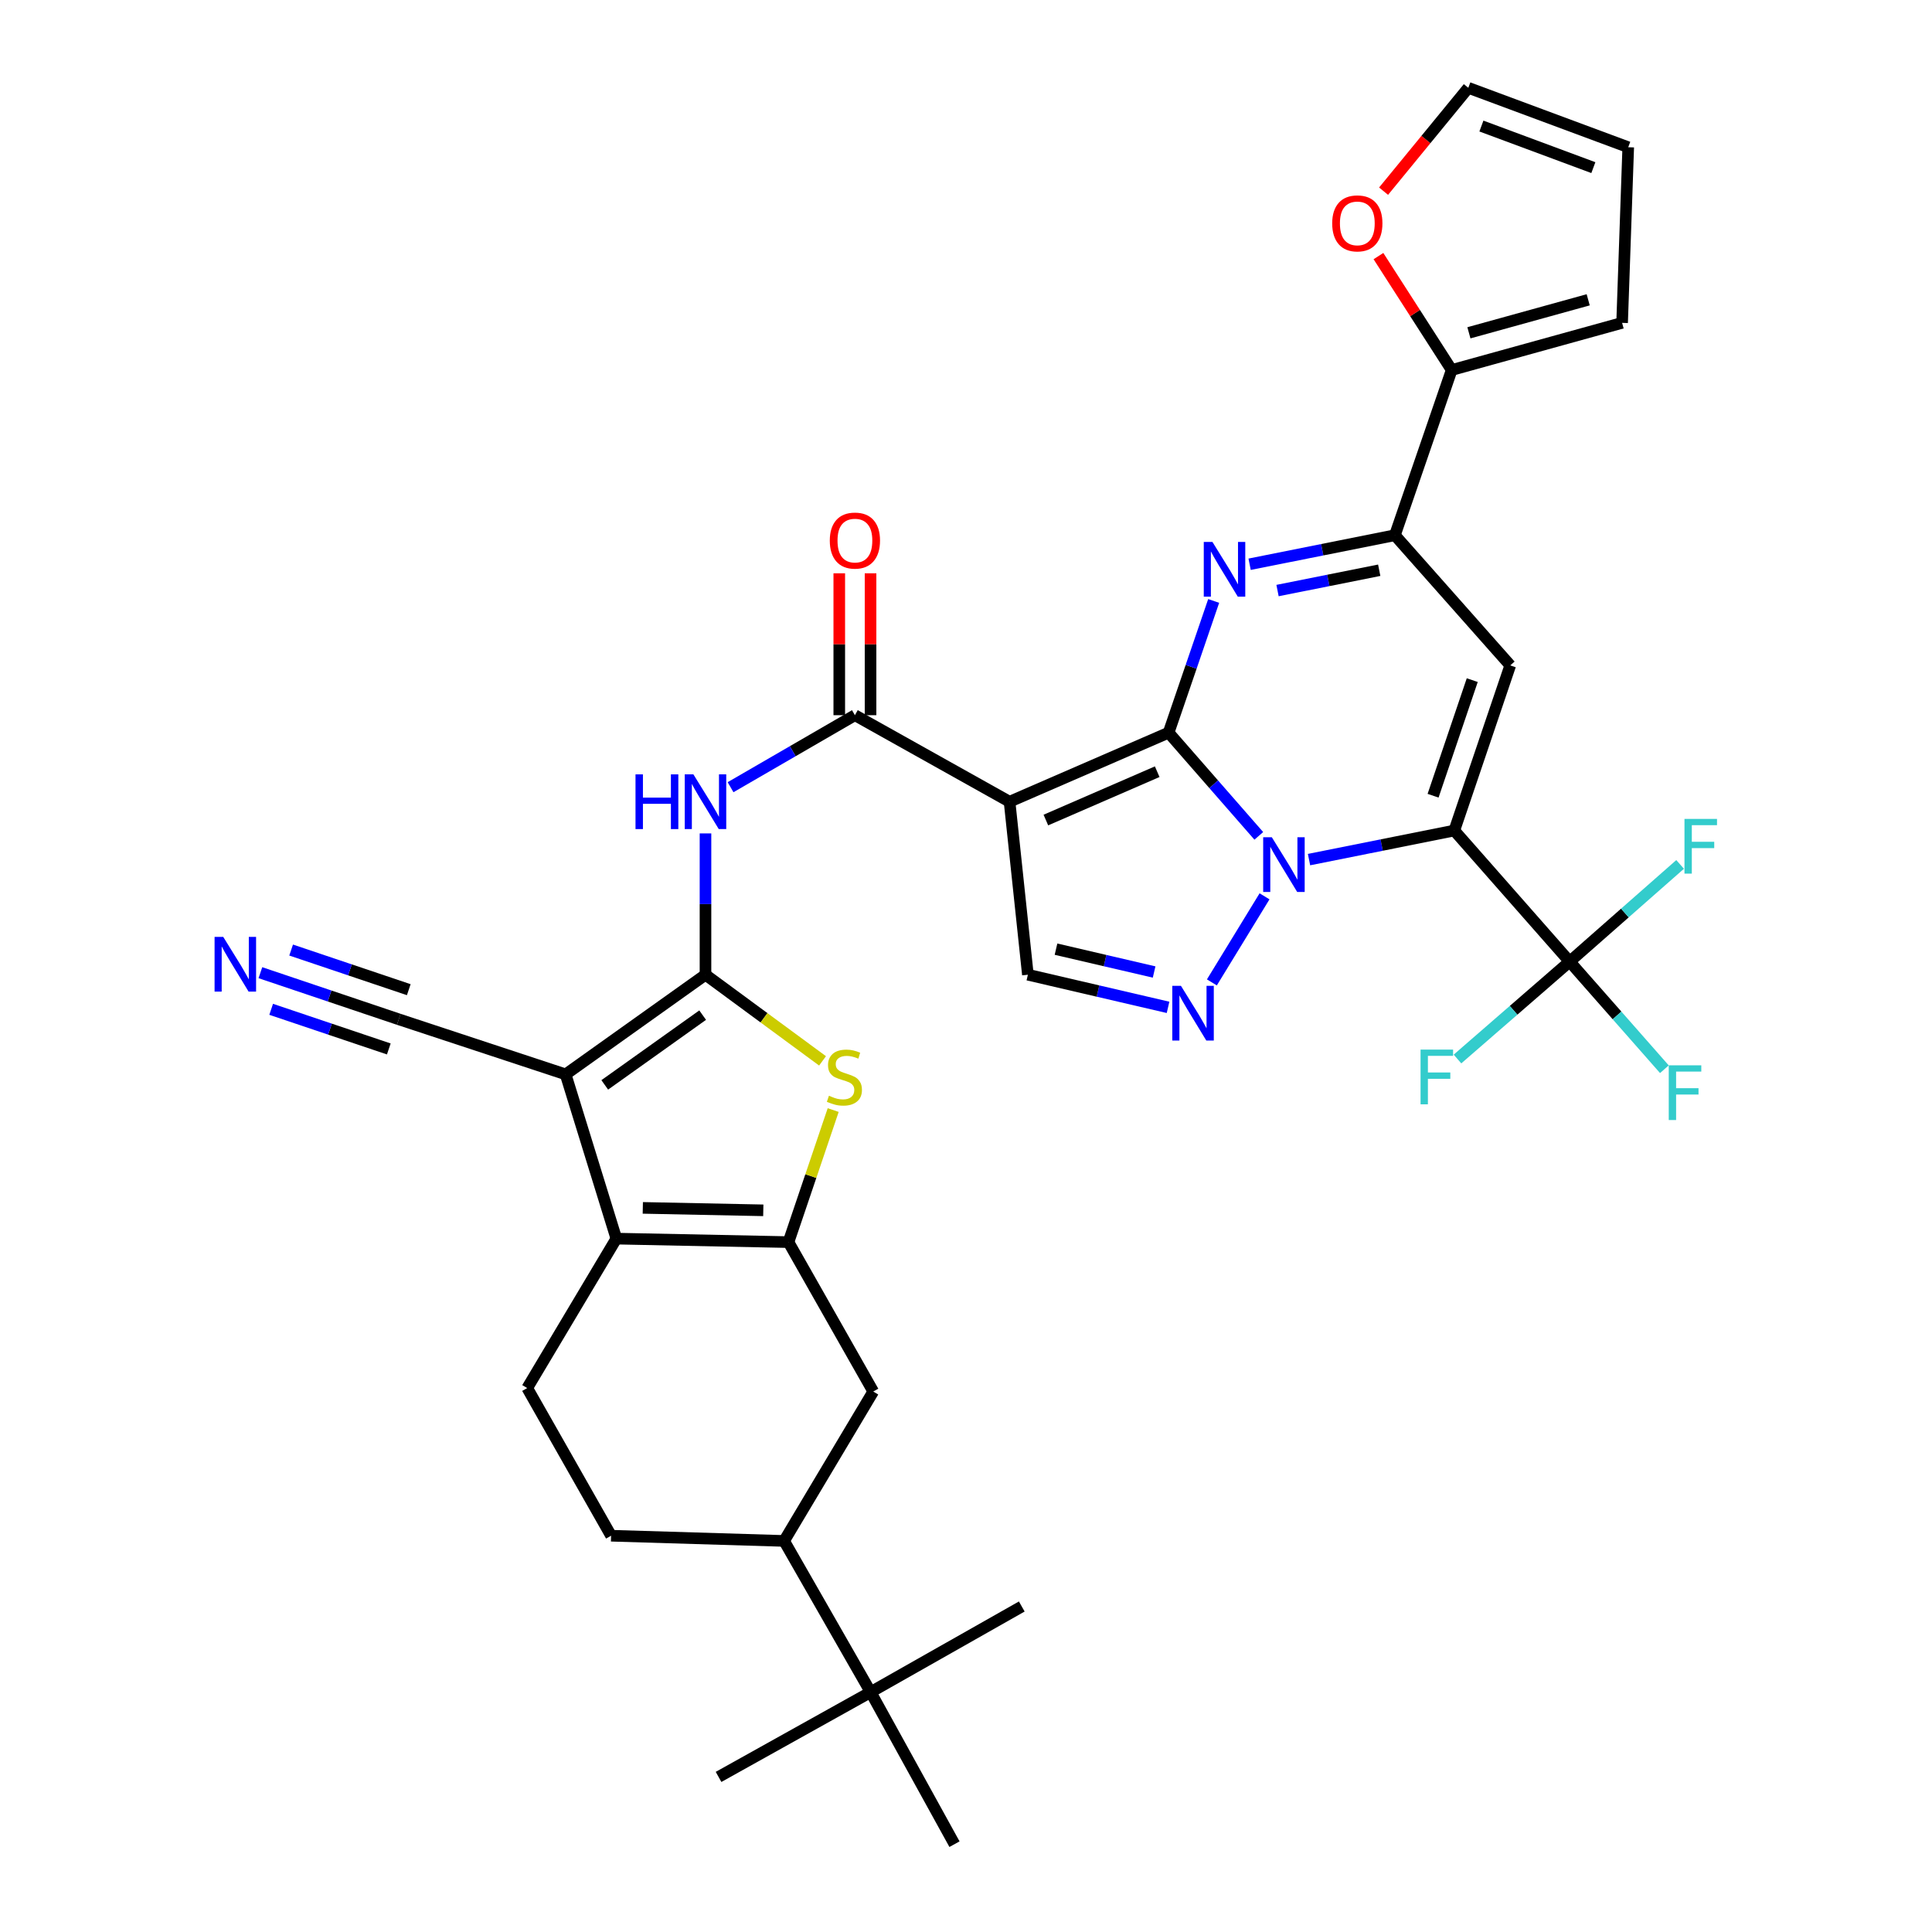 <?xml version='1.0' encoding='iso-8859-1'?>
<svg version='1.1' baseProfile='full'
              xmlns='http://www.w3.org/2000/svg'
                      xmlns:rdkit='http://www.rdkit.org/xml'
                      xmlns:xlink='http://www.w3.org/1999/xlink'
                  xml:space='preserve'
width='1000px' height='1000px' viewBox='0 0 1000 1000'>
<!-- END OF HEADER -->
<rect style='opacity:1.0;fill:#FFFFFF;stroke:none' width='1000' height='1000' x='0' y='0'> </rect>
<path class='bond-0' d='M 604.865,379.222 L 628.21,405.931' style='fill:none;fill-rule:evenodd;stroke:#000000;stroke-width:6px;stroke-linecap:butt;stroke-linejoin:miter;stroke-opacity:1' />
<path class='bond-0' d='M 628.21,405.931 L 651.554,432.641' style='fill:none;fill-rule:evenodd;stroke:#0000FF;stroke-width:6px;stroke-linecap:butt;stroke-linejoin:miter;stroke-opacity:1' />
<path class='bond-2' d='M 604.865,379.222 L 522.545,414.973' style='fill:none;fill-rule:evenodd;stroke:#000000;stroke-width:6px;stroke-linecap:butt;stroke-linejoin:miter;stroke-opacity:1' />
<path class='bond-2' d='M 598.965,399.43 L 541.34,424.456' style='fill:none;fill-rule:evenodd;stroke:#000000;stroke-width:6px;stroke-linecap:butt;stroke-linejoin:miter;stroke-opacity:1' />
<path class='bond-5' d='M 604.865,379.222 L 616.532,345.135' style='fill:none;fill-rule:evenodd;stroke:#000000;stroke-width:6px;stroke-linecap:butt;stroke-linejoin:miter;stroke-opacity:1' />
<path class='bond-5' d='M 616.532,345.135 L 628.198,311.048' style='fill:none;fill-rule:evenodd;stroke:#0000FF;stroke-width:6px;stroke-linecap:butt;stroke-linejoin:miter;stroke-opacity:1' />
<path class='bond-1' d='M 677.55,444.925 L 715.147,437.404' style='fill:none;fill-rule:evenodd;stroke:#0000FF;stroke-width:6px;stroke-linecap:butt;stroke-linejoin:miter;stroke-opacity:1' />
<path class='bond-1' d='M 715.147,437.404 L 752.745,429.882' style='fill:none;fill-rule:evenodd;stroke:#000000;stroke-width:6px;stroke-linecap:butt;stroke-linejoin:miter;stroke-opacity:1' />
<path class='bond-7' d='M 654.52,463.937 L 627.264,508.489' style='fill:none;fill-rule:evenodd;stroke:#0000FF;stroke-width:6px;stroke-linecap:butt;stroke-linejoin:miter;stroke-opacity:1' />
<path class='bond-14' d='M 752.745,429.882 L 812.45,497.725' style='fill:none;fill-rule:evenodd;stroke:#000000;stroke-width:6px;stroke-linecap:butt;stroke-linejoin:miter;stroke-opacity:1' />
<path class='bond-36' d='M 752.745,429.882 L 781.707,344.406' style='fill:none;fill-rule:evenodd;stroke:#000000;stroke-width:6px;stroke-linecap:butt;stroke-linejoin:miter;stroke-opacity:1' />
<path class='bond-36' d='M 741.76,411.866 L 762.034,352.033' style='fill:none;fill-rule:evenodd;stroke:#000000;stroke-width:6px;stroke-linecap:butt;stroke-linejoin:miter;stroke-opacity:1' />
<path class='bond-12' d='M 522.545,414.973 L 442.5,370.185' style='fill:none;fill-rule:evenodd;stroke:#000000;stroke-width:6px;stroke-linecap:butt;stroke-linejoin:miter;stroke-opacity:1' />
<path class='bond-15' d='M 522.545,414.973 L 532.031,504.514' style='fill:none;fill-rule:evenodd;stroke:#000000;stroke-width:6px;stroke-linecap:butt;stroke-linejoin:miter;stroke-opacity:1' />
<path class='bond-3' d='M 365.161,504.514 L 365.161,467.943' style='fill:none;fill-rule:evenodd;stroke:#000000;stroke-width:6px;stroke-linecap:butt;stroke-linejoin:miter;stroke-opacity:1' />
<path class='bond-3' d='M 365.161,467.943 L 365.161,431.372' style='fill:none;fill-rule:evenodd;stroke:#0000FF;stroke-width:6px;stroke-linecap:butt;stroke-linejoin:miter;stroke-opacity:1' />
<path class='bond-4' d='M 365.161,504.514 L 292.768,556.091' style='fill:none;fill-rule:evenodd;stroke:#000000;stroke-width:6px;stroke-linecap:butt;stroke-linejoin:miter;stroke-opacity:1' />
<path class='bond-4' d='M 363.694,525.432 L 313.019,561.536' style='fill:none;fill-rule:evenodd;stroke:#000000;stroke-width:6px;stroke-linecap:butt;stroke-linejoin:miter;stroke-opacity:1' />
<path class='bond-10' d='M 365.161,504.514 L 395.455,526.81' style='fill:none;fill-rule:evenodd;stroke:#000000;stroke-width:6px;stroke-linecap:butt;stroke-linejoin:miter;stroke-opacity:1' />
<path class='bond-10' d='M 395.455,526.81 L 425.748,549.105' style='fill:none;fill-rule:evenodd;stroke:#CCCC00;stroke-width:6px;stroke-linecap:butt;stroke-linejoin:miter;stroke-opacity:1' />
<path class='bond-9' d='M 292.768,556.091 L 319.024,641.109' style='fill:none;fill-rule:evenodd;stroke:#000000;stroke-width:6px;stroke-linecap:butt;stroke-linejoin:miter;stroke-opacity:1' />
<path class='bond-16' d='M 292.768,556.091 L 206.411,527.596' style='fill:none;fill-rule:evenodd;stroke:#000000;stroke-width:6px;stroke-linecap:butt;stroke-linejoin:miter;stroke-opacity:1' />
<path class='bond-11' d='M 646.798,292.058 L 684.395,284.544' style='fill:none;fill-rule:evenodd;stroke:#0000FF;stroke-width:6px;stroke-linecap:butt;stroke-linejoin:miter;stroke-opacity:1' />
<path class='bond-11' d='M 684.395,284.544 L 721.993,277.03' style='fill:none;fill-rule:evenodd;stroke:#000000;stroke-width:6px;stroke-linecap:butt;stroke-linejoin:miter;stroke-opacity:1' />
<path class='bond-11' d='M 661.249,305.675 L 687.567,300.415' style='fill:none;fill-rule:evenodd;stroke:#0000FF;stroke-width:6px;stroke-linecap:butt;stroke-linejoin:miter;stroke-opacity:1' />
<path class='bond-11' d='M 687.567,300.415 L 713.885,295.155' style='fill:none;fill-rule:evenodd;stroke:#000000;stroke-width:6px;stroke-linecap:butt;stroke-linejoin:miter;stroke-opacity:1' />
<path class='bond-6' d='M 781.707,344.406 L 721.993,277.03' style='fill:none;fill-rule:evenodd;stroke:#000000;stroke-width:6px;stroke-linecap:butt;stroke-linejoin:miter;stroke-opacity:1' />
<path class='bond-35' d='M 604.582,521.41 L 568.307,512.962' style='fill:none;fill-rule:evenodd;stroke:#0000FF;stroke-width:6px;stroke-linecap:butt;stroke-linejoin:miter;stroke-opacity:1' />
<path class='bond-35' d='M 568.307,512.962 L 532.031,504.514' style='fill:none;fill-rule:evenodd;stroke:#000000;stroke-width:6px;stroke-linecap:butt;stroke-linejoin:miter;stroke-opacity:1' />
<path class='bond-35' d='M 597.371,503.112 L 571.978,497.198' style='fill:none;fill-rule:evenodd;stroke:#0000FF;stroke-width:6px;stroke-linecap:butt;stroke-linejoin:miter;stroke-opacity:1' />
<path class='bond-35' d='M 571.978,497.198 L 546.585,491.285' style='fill:none;fill-rule:evenodd;stroke:#000000;stroke-width:6px;stroke-linecap:butt;stroke-linejoin:miter;stroke-opacity:1' />
<path class='bond-8' d='M 408.115,642.916 L 419.686,608.742' style='fill:none;fill-rule:evenodd;stroke:#000000;stroke-width:6px;stroke-linecap:butt;stroke-linejoin:miter;stroke-opacity:1' />
<path class='bond-8' d='M 419.686,608.742 L 431.258,574.567' style='fill:none;fill-rule:evenodd;stroke:#CCCC00;stroke-width:6px;stroke-linecap:butt;stroke-linejoin:miter;stroke-opacity:1' />
<path class='bond-18' d='M 408.115,642.916 L 451.995,720.255' style='fill:none;fill-rule:evenodd;stroke:#000000;stroke-width:6px;stroke-linecap:butt;stroke-linejoin:miter;stroke-opacity:1' />
<path class='bond-38' d='M 408.115,642.916 L 319.024,641.109' style='fill:none;fill-rule:evenodd;stroke:#000000;stroke-width:6px;stroke-linecap:butt;stroke-linejoin:miter;stroke-opacity:1' />
<path class='bond-38' d='M 395.08,626.463 L 332.716,625.198' style='fill:none;fill-rule:evenodd;stroke:#000000;stroke-width:6px;stroke-linecap:butt;stroke-linejoin:miter;stroke-opacity:1' />
<path class='bond-20' d='M 319.024,641.109 L 272.887,718.456' style='fill:none;fill-rule:evenodd;stroke:#000000;stroke-width:6px;stroke-linecap:butt;stroke-linejoin:miter;stroke-opacity:1' />
<path class='bond-17' d='M 721.993,277.03 L 751.387,191.518' style='fill:none;fill-rule:evenodd;stroke:#000000;stroke-width:6px;stroke-linecap:butt;stroke-linejoin:miter;stroke-opacity:1' />
<path class='bond-13' d='M 442.5,370.185 L 410.318,388.822' style='fill:none;fill-rule:evenodd;stroke:#000000;stroke-width:6px;stroke-linecap:butt;stroke-linejoin:miter;stroke-opacity:1' />
<path class='bond-13' d='M 410.318,388.822 L 378.135,407.46' style='fill:none;fill-rule:evenodd;stroke:#0000FF;stroke-width:6px;stroke-linecap:butt;stroke-linejoin:miter;stroke-opacity:1' />
<path class='bond-24' d='M 450.592,370.185 L 450.592,333.463' style='fill:none;fill-rule:evenodd;stroke:#000000;stroke-width:6px;stroke-linecap:butt;stroke-linejoin:miter;stroke-opacity:1' />
<path class='bond-24' d='M 450.592,333.463 L 450.592,296.74' style='fill:none;fill-rule:evenodd;stroke:#FF0000;stroke-width:6px;stroke-linecap:butt;stroke-linejoin:miter;stroke-opacity:1' />
<path class='bond-24' d='M 434.407,370.185 L 434.407,333.463' style='fill:none;fill-rule:evenodd;stroke:#000000;stroke-width:6px;stroke-linecap:butt;stroke-linejoin:miter;stroke-opacity:1' />
<path class='bond-24' d='M 434.407,333.463 L 434.407,296.74' style='fill:none;fill-rule:evenodd;stroke:#FF0000;stroke-width:6px;stroke-linecap:butt;stroke-linejoin:miter;stroke-opacity:1' />
<path class='bond-29' d='M 812.45,497.725 L 841.037,472.575' style='fill:none;fill-rule:evenodd;stroke:#000000;stroke-width:6px;stroke-linecap:butt;stroke-linejoin:miter;stroke-opacity:1' />
<path class='bond-29' d='M 841.037,472.575 L 869.623,447.424' style='fill:none;fill-rule:evenodd;stroke:#33CCCC;stroke-width:6px;stroke-linecap:butt;stroke-linejoin:miter;stroke-opacity:1' />
<path class='bond-30' d='M 812.45,497.725 L 836.968,525.58' style='fill:none;fill-rule:evenodd;stroke:#000000;stroke-width:6px;stroke-linecap:butt;stroke-linejoin:miter;stroke-opacity:1' />
<path class='bond-30' d='M 836.968,525.58 L 861.485,553.435' style='fill:none;fill-rule:evenodd;stroke:#33CCCC;stroke-width:6px;stroke-linecap:butt;stroke-linejoin:miter;stroke-opacity:1' />
<path class='bond-31' d='M 812.45,497.725 L 783.423,522.933' style='fill:none;fill-rule:evenodd;stroke:#000000;stroke-width:6px;stroke-linecap:butt;stroke-linejoin:miter;stroke-opacity:1' />
<path class='bond-31' d='M 783.423,522.933 L 754.395,548.142' style='fill:none;fill-rule:evenodd;stroke:#33CCCC;stroke-width:6px;stroke-linecap:butt;stroke-linejoin:miter;stroke-opacity:1' />
<path class='bond-19' d='M 206.411,527.596 L 170.595,515.529' style='fill:none;fill-rule:evenodd;stroke:#000000;stroke-width:6px;stroke-linecap:butt;stroke-linejoin:miter;stroke-opacity:1' />
<path class='bond-19' d='M 170.595,515.529 L 134.779,503.462' style='fill:none;fill-rule:evenodd;stroke:#0000FF;stroke-width:6px;stroke-linecap:butt;stroke-linejoin:miter;stroke-opacity:1' />
<path class='bond-19' d='M 211.578,512.258 L 181.135,502.001' style='fill:none;fill-rule:evenodd;stroke:#000000;stroke-width:6px;stroke-linecap:butt;stroke-linejoin:miter;stroke-opacity:1' />
<path class='bond-19' d='M 181.135,502.001 L 150.691,491.744' style='fill:none;fill-rule:evenodd;stroke:#0000FF;stroke-width:6px;stroke-linecap:butt;stroke-linejoin:miter;stroke-opacity:1' />
<path class='bond-19' d='M 201.243,542.934 L 170.799,532.677' style='fill:none;fill-rule:evenodd;stroke:#000000;stroke-width:6px;stroke-linecap:butt;stroke-linejoin:miter;stroke-opacity:1' />
<path class='bond-19' d='M 170.799,532.677 L 140.356,522.42' style='fill:none;fill-rule:evenodd;stroke:#0000FF;stroke-width:6px;stroke-linecap:butt;stroke-linejoin:miter;stroke-opacity:1' />
<path class='bond-22' d='M 751.387,191.518 L 732.435,162.036' style='fill:none;fill-rule:evenodd;stroke:#000000;stroke-width:6px;stroke-linecap:butt;stroke-linejoin:miter;stroke-opacity:1' />
<path class='bond-22' d='M 732.435,162.036 L 713.483,132.555' style='fill:none;fill-rule:evenodd;stroke:#FF0000;stroke-width:6px;stroke-linecap:butt;stroke-linejoin:miter;stroke-opacity:1' />
<path class='bond-25' d='M 751.387,191.518 L 839.597,167.114' style='fill:none;fill-rule:evenodd;stroke:#000000;stroke-width:6px;stroke-linecap:butt;stroke-linejoin:miter;stroke-opacity:1' />
<path class='bond-25' d='M 760.303,172.258 L 822.049,155.175' style='fill:none;fill-rule:evenodd;stroke:#000000;stroke-width:6px;stroke-linecap:butt;stroke-linejoin:miter;stroke-opacity:1' />
<path class='bond-21' d='M 451.995,720.255 L 405.858,797.584' style='fill:none;fill-rule:evenodd;stroke:#000000;stroke-width:6px;stroke-linecap:butt;stroke-linejoin:miter;stroke-opacity:1' />
<path class='bond-26' d='M 272.887,718.456 L 316.3,794.887' style='fill:none;fill-rule:evenodd;stroke:#000000;stroke-width:6px;stroke-linecap:butt;stroke-linejoin:miter;stroke-opacity:1' />
<path class='bond-23' d='M 405.858,797.584 L 450.646,875.84' style='fill:none;fill-rule:evenodd;stroke:#000000;stroke-width:6px;stroke-linecap:butt;stroke-linejoin:miter;stroke-opacity:1' />
<path class='bond-39' d='M 405.858,797.584 L 316.3,794.887' style='fill:none;fill-rule:evenodd;stroke:#000000;stroke-width:6px;stroke-linecap:butt;stroke-linejoin:miter;stroke-opacity:1' />
<path class='bond-27' d='M 716.139,98.951 L 738.065,72.203' style='fill:none;fill-rule:evenodd;stroke:#FF0000;stroke-width:6px;stroke-linecap:butt;stroke-linejoin:miter;stroke-opacity:1' />
<path class='bond-27' d='M 738.065,72.203 L 759.992,45.455' style='fill:none;fill-rule:evenodd;stroke:#000000;stroke-width:6px;stroke-linecap:butt;stroke-linejoin:miter;stroke-opacity:1' />
<path class='bond-32' d='M 450.646,875.84 L 494.041,954.545' style='fill:none;fill-rule:evenodd;stroke:#000000;stroke-width:6px;stroke-linecap:butt;stroke-linejoin:miter;stroke-opacity:1' />
<path class='bond-33' d='M 450.646,875.84 L 528.866,831.519' style='fill:none;fill-rule:evenodd;stroke:#000000;stroke-width:6px;stroke-linecap:butt;stroke-linejoin:miter;stroke-opacity:1' />
<path class='bond-34' d='M 450.646,875.84 L 371.923,919.729' style='fill:none;fill-rule:evenodd;stroke:#000000;stroke-width:6px;stroke-linecap:butt;stroke-linejoin:miter;stroke-opacity:1' />
<path class='bond-28' d='M 839.597,167.114 L 842.771,76.207' style='fill:none;fill-rule:evenodd;stroke:#000000;stroke-width:6px;stroke-linecap:butt;stroke-linejoin:miter;stroke-opacity:1' />
<path class='bond-37' d='M 759.992,45.455 L 842.771,76.207' style='fill:none;fill-rule:evenodd;stroke:#000000;stroke-width:6px;stroke-linecap:butt;stroke-linejoin:miter;stroke-opacity:1' />
<path class='bond-37' d='M 766.772,65.24 L 824.717,86.766' style='fill:none;fill-rule:evenodd;stroke:#000000;stroke-width:6px;stroke-linecap:butt;stroke-linejoin:miter;stroke-opacity:1' />
<path  class='atom-1' d='M 658.302 433.364
L 667.582 448.364
Q 668.502 449.844, 669.982 452.524
Q 671.462 455.204, 671.542 455.364
L 671.542 433.364
L 675.302 433.364
L 675.302 461.684
L 671.422 461.684
L 661.462 445.284
Q 660.302 443.364, 659.062 441.164
Q 657.862 438.964, 657.502 438.284
L 657.502 461.684
L 653.822 461.684
L 653.822 433.364
L 658.302 433.364
' fill='#0000FF'/>
<path  class='atom-6' d='M 627.55 280.494
L 636.83 295.494
Q 637.75 296.974, 639.23 299.654
Q 640.71 302.334, 640.79 302.494
L 640.79 280.494
L 644.55 280.494
L 644.55 308.814
L 640.67 308.814
L 630.71 292.414
Q 629.55 290.494, 628.31 288.294
Q 627.11 286.094, 626.75 285.414
L 626.75 308.814
L 623.07 308.814
L 623.07 280.494
L 627.55 280.494
' fill='#0000FF'/>
<path  class='atom-8' d='M 611.257 510.262
L 620.537 525.262
Q 621.457 526.742, 622.937 529.422
Q 624.417 532.102, 624.497 532.262
L 624.497 510.262
L 628.257 510.262
L 628.257 538.582
L 624.377 538.582
L 614.417 522.182
Q 613.257 520.262, 612.017 518.062
Q 610.817 515.862, 610.457 515.182
L 610.457 538.582
L 606.777 538.582
L 606.777 510.262
L 611.257 510.262
' fill='#0000FF'/>
<path  class='atom-11' d='M 429.06 567.151
Q 429.38 567.271, 430.7 567.831
Q 432.02 568.391, 433.46 568.751
Q 434.94 569.071, 436.38 569.071
Q 439.06 569.071, 440.62 567.791
Q 442.18 566.471, 442.18 564.191
Q 442.18 562.631, 441.38 561.671
Q 440.62 560.711, 439.42 560.191
Q 438.22 559.671, 436.22 559.071
Q 433.7 558.311, 432.18 557.591
Q 430.7 556.871, 429.62 555.351
Q 428.58 553.831, 428.58 551.271
Q 428.58 547.711, 430.98 545.511
Q 433.42 543.311, 438.22 543.311
Q 441.5 543.311, 445.22 544.871
L 444.3 547.951
Q 440.9 546.551, 438.34 546.551
Q 435.58 546.551, 434.06 547.711
Q 432.54 548.831, 432.58 550.791
Q 432.58 552.311, 433.34 553.231
Q 434.14 554.151, 435.26 554.671
Q 436.42 555.191, 438.34 555.791
Q 440.9 556.591, 442.42 557.391
Q 443.94 558.191, 445.02 559.831
Q 446.14 561.431, 446.14 564.191
Q 446.14 568.111, 443.5 570.231
Q 440.9 572.311, 436.54 572.311
Q 434.02 572.311, 432.1 571.751
Q 430.22 571.231, 427.98 570.311
L 429.06 567.151
' fill='#CCCC00'/>
<path  class='atom-14' d='M 328.941 400.813
L 332.781 400.813
L 332.781 412.853
L 347.261 412.853
L 347.261 400.813
L 351.101 400.813
L 351.101 429.133
L 347.261 429.133
L 347.261 416.053
L 332.781 416.053
L 332.781 429.133
L 328.941 429.133
L 328.941 400.813
' fill='#0000FF'/>
<path  class='atom-14' d='M 358.901 400.813
L 368.181 415.813
Q 369.101 417.293, 370.581 419.973
Q 372.061 422.653, 372.141 422.813
L 372.141 400.813
L 375.901 400.813
L 375.901 429.133
L 372.021 429.133
L 362.061 412.733
Q 360.901 410.813, 359.661 408.613
Q 358.461 406.413, 358.101 405.733
L 358.101 429.133
L 354.421 429.133
L 354.421 400.813
L 358.901 400.813
' fill='#0000FF'/>
<path  class='atom-20' d='M 115.547 484.932
L 124.827 499.932
Q 125.747 501.412, 127.227 504.092
Q 128.707 506.772, 128.787 506.932
L 128.787 484.932
L 132.547 484.932
L 132.547 513.252
L 128.667 513.252
L 118.707 496.852
Q 117.547 494.932, 116.307 492.732
Q 115.107 490.532, 114.747 489.852
L 114.747 513.252
L 111.067 513.252
L 111.067 484.932
L 115.547 484.932
' fill='#0000FF'/>
<path  class='atom-23' d='M 689.543 115.617
Q 689.543 108.817, 692.903 105.017
Q 696.263 101.217, 702.543 101.217
Q 708.823 101.217, 712.183 105.017
Q 715.543 108.817, 715.543 115.617
Q 715.543 122.497, 712.143 126.417
Q 708.743 130.297, 702.543 130.297
Q 696.303 130.297, 692.903 126.417
Q 689.543 122.537, 689.543 115.617
M 702.543 127.097
Q 706.863 127.097, 709.183 124.217
Q 711.543 121.297, 711.543 115.617
Q 711.543 110.057, 709.183 107.257
Q 706.863 104.417, 702.543 104.417
Q 698.223 104.417, 695.863 107.217
Q 693.543 110.017, 693.543 115.617
Q 693.543 121.337, 695.863 124.217
Q 698.223 127.097, 702.543 127.097
' fill='#FF0000'/>
<path  class='atom-25' d='M 429.5 279.798
Q 429.5 272.998, 432.86 269.198
Q 436.22 265.398, 442.5 265.398
Q 448.78 265.398, 452.14 269.198
Q 455.5 272.998, 455.5 279.798
Q 455.5 286.678, 452.1 290.598
Q 448.7 294.478, 442.5 294.478
Q 436.26 294.478, 432.86 290.598
Q 429.5 286.718, 429.5 279.798
M 442.5 291.278
Q 446.82 291.278, 449.14 288.398
Q 451.5 285.478, 451.5 279.798
Q 451.5 274.238, 449.14 271.438
Q 446.82 268.598, 442.5 268.598
Q 438.18 268.598, 435.82 271.398
Q 433.5 274.198, 433.5 279.798
Q 433.5 285.518, 435.82 288.398
Q 438.18 291.278, 442.5 291.278
' fill='#FF0000'/>
<path  class='atom-30' d='M 871.883 423.868
L 888.723 423.868
L 888.723 427.108
L 875.683 427.108
L 875.683 435.708
L 887.283 435.708
L 887.283 438.988
L 875.683 438.988
L 875.683 452.188
L 871.883 452.188
L 871.883 423.868
' fill='#33CCCC'/>
<path  class='atom-31' d='M 863.745 551.408
L 880.585 551.408
L 880.585 554.648
L 867.545 554.648
L 867.545 563.248
L 879.145 563.248
L 879.145 566.528
L 867.545 566.528
L 867.545 579.728
L 863.745 579.728
L 863.745 551.408
' fill='#33CCCC'/>
<path  class='atom-32' d='M 735.279 543.271
L 752.119 543.271
L 752.119 546.511
L 739.079 546.511
L 739.079 555.111
L 750.679 555.111
L 750.679 558.391
L 739.079 558.391
L 739.079 571.591
L 735.279 571.591
L 735.279 543.271
' fill='#33CCCC'/>
</svg>
